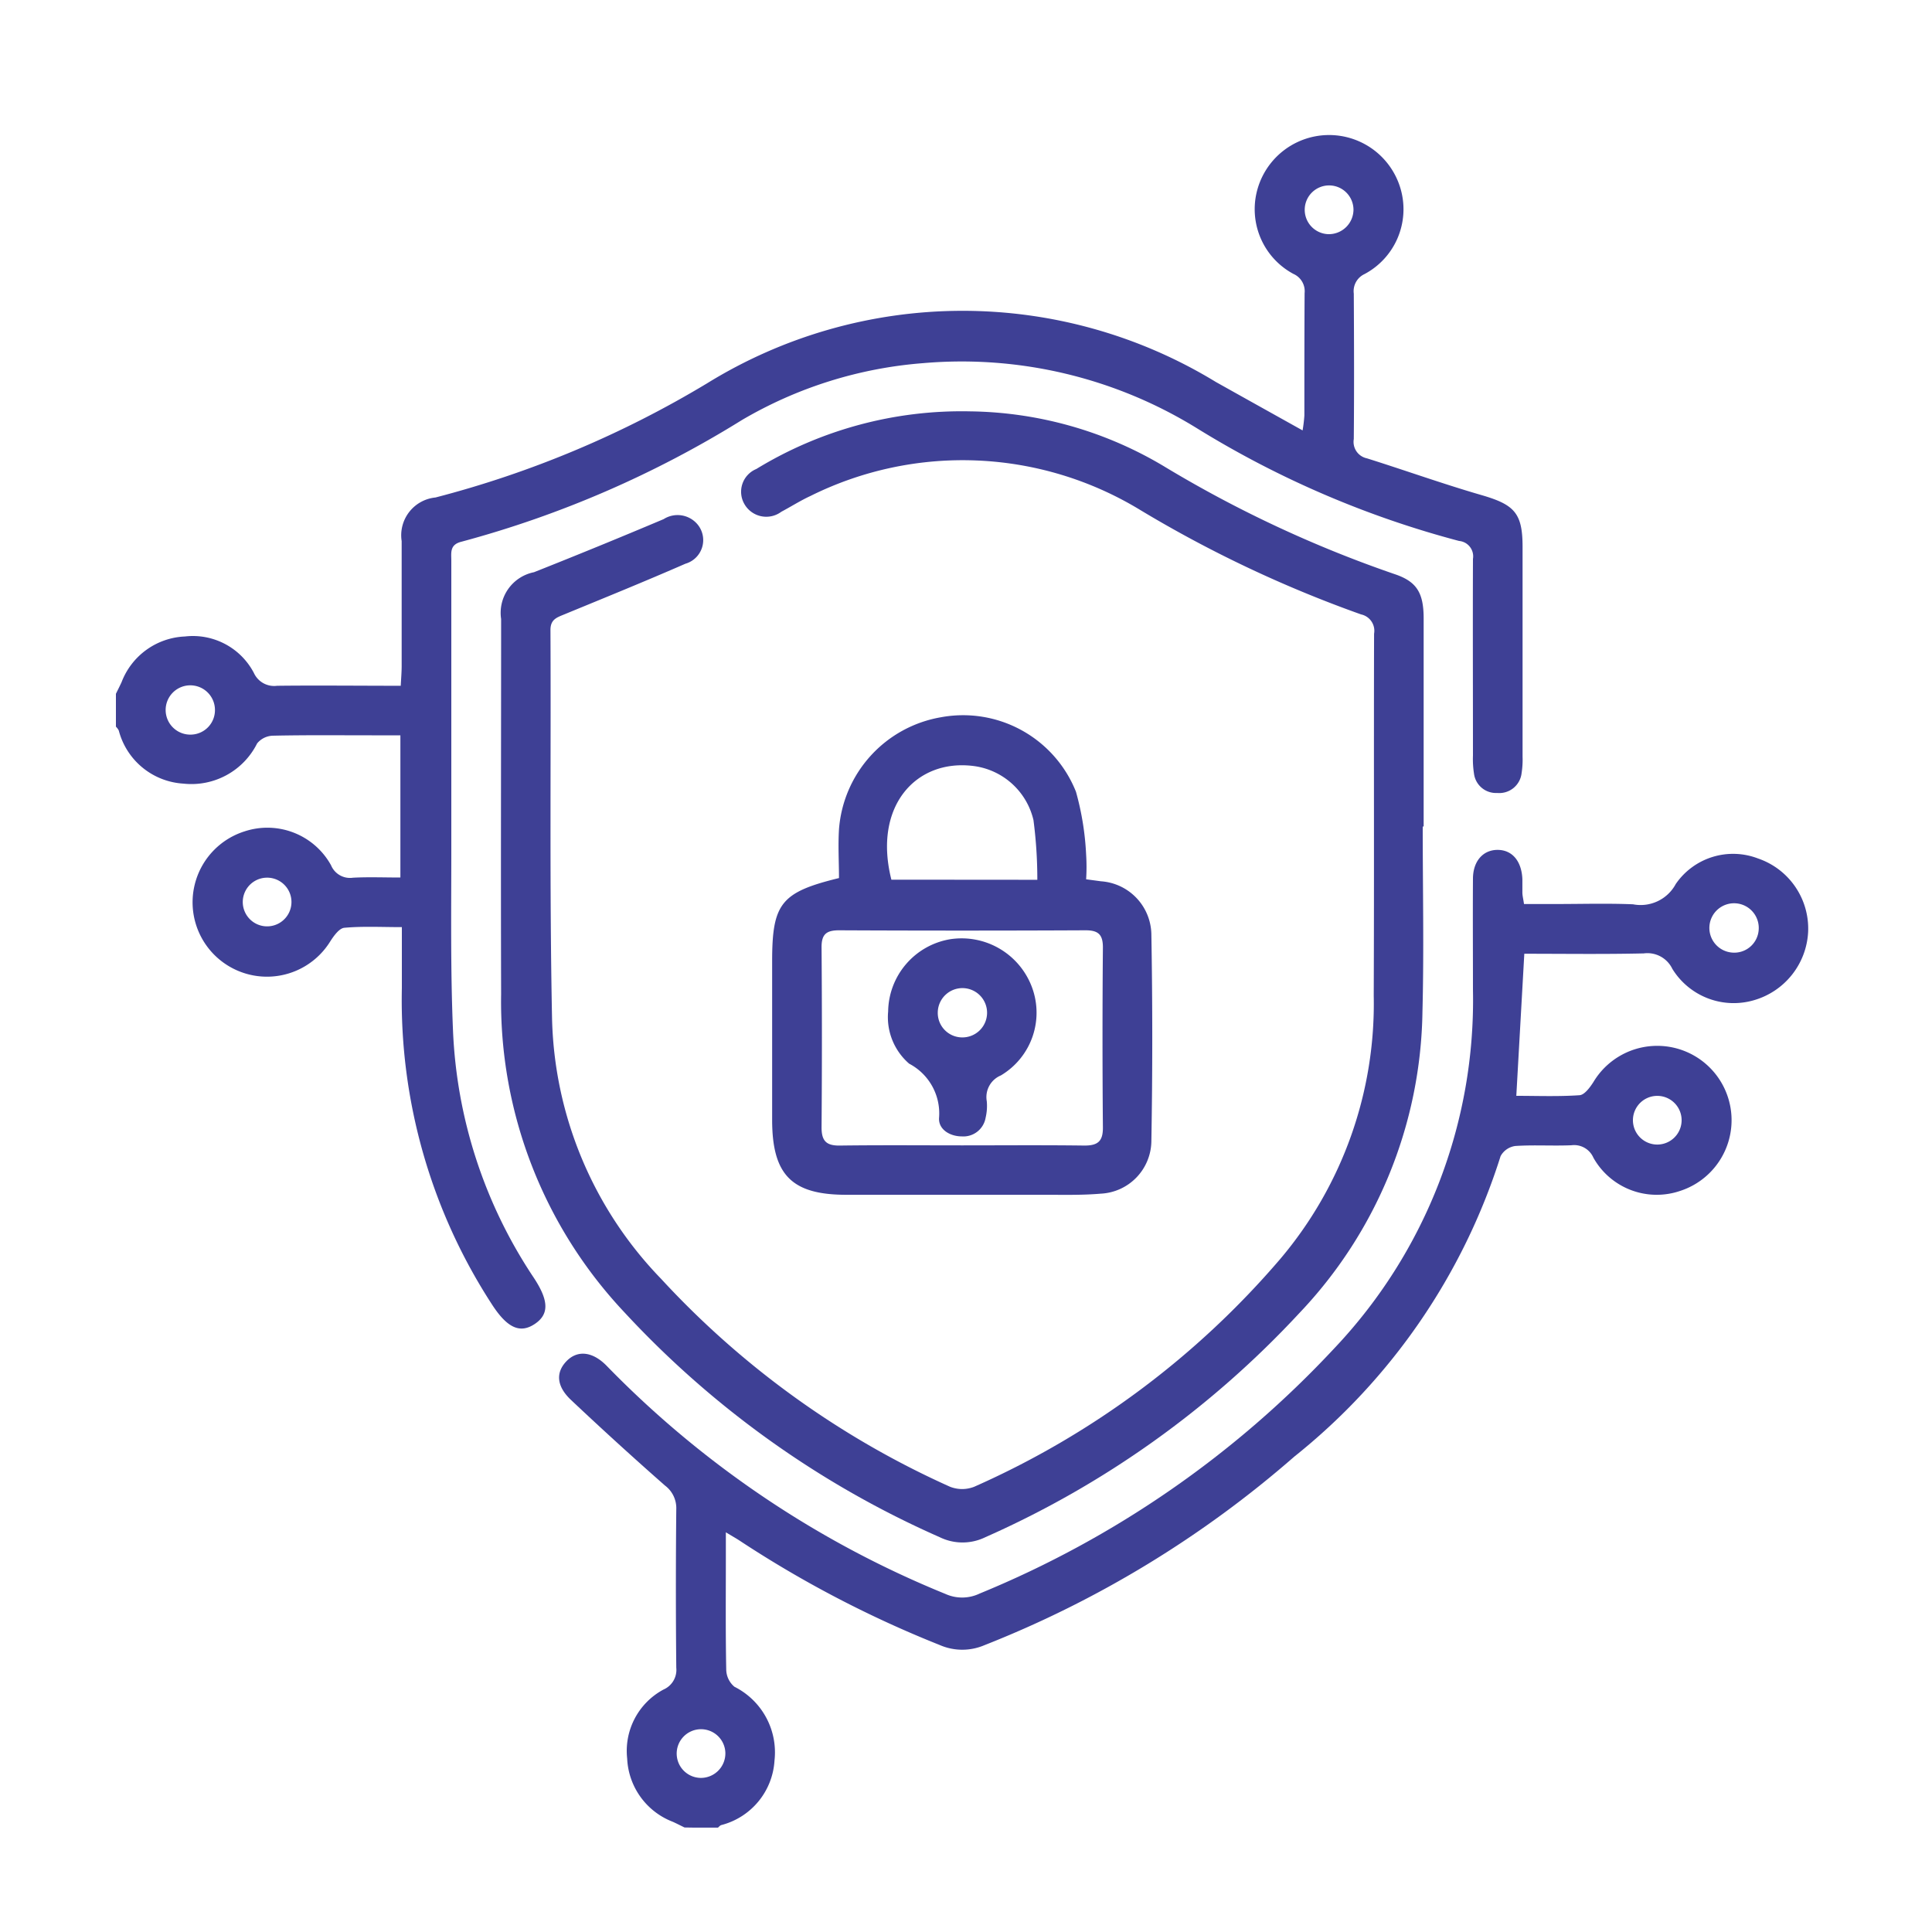 <svg xmlns="http://www.w3.org/2000/svg" width="50" height="50"><defs><clipPath id="a"><path fill="#ebebf4" d="M1092 3166h50v50h-50z" data-name="Rectangle 164425"/></clipPath><clipPath id="b"><path fill="#3e4095" d="M0 0h43.801v43.801H0z" data-name="Rectangle 164431"/></clipPath></defs><g clip-path="url(#a)" data-name="Mask Group 89549" transform="translate(-1092 -3166)"><g data-name="Group 135646"><g fill="#3e4095" clip-path="url(#b)" data-name="Group 135645" transform="translate(1095 3169.498)"><path d="M0 14.457c.049-.1.1-.2.146-.3a1.839 1.839 0 0 1 1.641-1.183 1.781 1.781 0 0 1 1.784.945.576.576 0 0 0 .6.331c1.052-.012 2.1 0 3.2 0 .01-.191.023-.343.024-.494v-3.25a.983.983 0 0 1 .875-1.129 26.514 26.514 0 0 0 7.03-2.955 12.587 12.587 0 0 1 13.167-.034c.73.409 1.461.816 2.244 1.253a3.8 3.8 0 0 0 .046-.386c0-1.055 0-2.11.006-3.165a.489.489 0 0 0-.291-.5 1.9 1.9 0 0 1-.929-2.19 1.926 1.926 0 0 1 3.711.013 1.9 1.9 0 0 1-.94 2.182.487.487 0 0 0-.278.506c.007 1.254.011 2.509 0 3.763a.435.435 0 0 0 .341.5c.99.311 1.968.662 2.964.951.852.247 1.062.465 1.063 1.336v5.432a2.243 2.243 0 0 1-.025.426.581.581 0 0 1-.632.515.573.573 0 0 1-.6-.5 2.455 2.455 0 0 1-.027-.468c0-1.7-.006-3.393 0-5.089a.4.4 0 0 0-.359-.465A25.089 25.089 0 0 1 28 7.6a11.582 11.582 0 0 0-7.107-1.7A10.914 10.914 0 0 0 16.2 7.373a27.012 27.012 0 0 1-7.259 3.149c-.308.076-.261.287-.261.494v7.441c0 1.568-.023 3.138.043 4.7a12.438 12.438 0 0 0 2.094 6.417c.385.585.4.94.023 1.192s-.705.107-1.091-.479A14.448 14.448 0 0 1 7.4 22.078v-1.582c-.53 0-1.012-.026-1.488.017-.131.011-.272.207-.362.347a1.925 1.925 0 1 1-2.221-2.842 1.883 1.883 0 0 1 2.239.878.53.53 0 0 0 .567.321c.4-.021.794-.005 1.227-.005v-3.68H6.62c-.855 0-1.711-.009-2.566.01a.546.546 0 0 0-.4.2 1.9 1.9 0 0 1-1.909 1.04 1.842 1.842 0 0 1-1.671-1.374.38.38 0 0 0-.074-.1v-.856M32.028 1.929a.631.631 0 1 0-.658.633.638.638 0 0 0 .658-.633M2.563 14.869a.638.638 0 1 0-.6.644.633.633 0 0 0 .6-.644m1.361 5.607a.63.63 0 0 0-.022-1.26.63.63 0 1 0 .022 1.26" data-name="Path 289195"/><path d="M14.715 43.797c-.1-.049-.2-.1-.3-.146a1.842 1.842 0 0 1-1.184-1.64 1.8 1.8 0 0 1 .943-1.785.554.554 0 0 0 .328-.564q-.02-2.052 0-4.1a.729.729 0 0 0-.291-.613q-1.235-1.086-2.432-2.215c-.38-.357-.4-.714-.117-1.006s.675-.253 1.042.125a25.775 25.775 0 0 0 8.764 5.9 1.048 1.048 0 0 0 .885-.01 26.052 26.052 0 0 0 9.178-6.346 13.1 13.1 0 0 0 3.589-9.285c0-.955-.006-1.91 0-2.865 0-.464.267-.753.642-.75s.618.291.637.759v.342c0 .083.023.165.042.3h.812c.67 0 1.341-.02 2.009.007a1.032 1.032 0 0 0 1.107-.526 1.8 1.8 0 0 1 2.125-.661 1.918 1.918 0 0 1 1.3 1.909 1.941 1.941 0 0 1-1.394 1.758 1.865 1.865 0 0 1-2.12-.809.715.715 0 0 0-.74-.4c-1.023.024-2.047.009-3.091.009l-.207 3.677c.533 0 1.087.022 1.637-.016.129-.009.272-.205.361-.345a1.924 1.924 0 1 1 2.244 2.821 1.879 1.879 0 0 1-2.246-.857.544.544 0 0 0-.568-.324c-.484.021-.97-.013-1.453.019a.511.511 0 0 0-.382.263 16.174 16.174 0 0 1-5.336 7.774 27.525 27.525 0 0 1-8.026 4.884 1.459 1.459 0 0 1-1.155-.007 28.711 28.711 0 0 1-5.176-2.7c-.091-.06-.187-.113-.357-.216v.65c0 .969-.009 1.939.01 2.908a.592.592 0 0 0 .212.439 1.9 1.9 0 0 1 1.037 1.911 1.839 1.839 0 0 1-1.378 1.669c-.036.012-.064.049-.095.075Zm27.8-23.237a.639.639 0 1 0-.693.594.633.633 0 0 0 .693-.594M15.772 41.855a.63.63 0 1 0-.631.659.634.634 0 0 0 .631-.659M39.89 24.863a.63.63 0 1 0 0 1.26.63.63 0 1 0 0-1.26" data-name="Path 289196"/><path d="M33.82 17.895c0 1.6.034 3.194-.007 4.79a11.554 11.554 0 0 1-3.192 7.806 24.711 24.711 0 0 1-8.119 5.793 1.345 1.345 0 0 1-1.183 0 24.669 24.669 0 0 1-8.155-5.815 11.726 11.726 0 0 1-3.195-8.239c-.01-3.236 0-6.472 0-9.708a1.072 1.072 0 0 1 .85-1.211 162.81 162.81 0 0 0 3.356-1.374.673.673 0 0 1 .885.146.636.636 0 0 1-.321 1.008c-1.043.456-2.1.885-3.149 1.317-.192.079-.345.132-.344.4.016 3.336-.026 6.672.04 10.007a10.013 10.013 0 0 0 2.825 6.785 22.911 22.911 0 0 0 7.476 5.379.856.856 0 0 0 .626 0 22.288 22.288 0 0 0 7.924-5.9 10.224 10.224 0 0 0 2.415-6.81c.013-3.122 0-6.244.009-9.366a.434.434 0 0 0-.336-.5 31.612 31.612 0 0 1-5.7-2.693 8.841 8.841 0 0 0-8.553-.371c-.258.119-.5.274-.751.407a.652.652 0 0 1-.96-.206.637.637 0 0 1 .312-.9 10.2 10.2 0 0 1 5.534-1.492 10.007 10.007 0 0 1 5 1.412 31.077 31.077 0 0 0 5.985 2.8c.57.191.751.48.752 1.143v5.389h-.015" data-name="Path 289197"/><path d="M18.713 19.222c0-.407-.026-.834 0-1.257a3.186 3.186 0 0 1 2.636-2.9 3.144 3.144 0 0 1 3.497 1.928 7.288 7.288 0 0 1 .263 1.628 5.066 5.066 0 0 1 0 .637l.388.052a1.4 1.4 0 0 1 1.3 1.359q.047 2.692 0 5.385a1.377 1.377 0 0 1-1.312 1.34c-.5.043-1 .028-1.495.029h-5.087c-1.413 0-1.919-.513-1.92-1.939v-4.1c0-1.5.226-1.791 1.731-2.158m3.188 6.918c1.055 0 2.11-.009 3.165.005.346 0 .479-.112.476-.469q-.02-2.33 0-4.661c0-.339-.127-.442-.455-.441q-3.186.015-6.372 0c-.328 0-.456.1-.454.442q.018 2.33 0 4.661c0 .358.131.473.477.468 1.055-.014 2.11-.005 3.164-.005m1.943-6.873a11.784 11.784 0 0 0-.1-1.545 1.832 1.832 0 0 0-1.552-1.4c-1.493-.189-2.605 1.047-2.125 2.942Z" data-name="Path 289198"/><path d="M19.985 22.691a1.923 1.923 0 0 1 1.6-1.881 1.943 1.943 0 0 1 2.1 1.185 1.888 1.888 0 0 1-.783 2.339.607.607 0 0 0-.364.67 1.322 1.322 0 0 1-.03.423.583.583 0 0 1-.614.485c-.318 0-.62-.188-.59-.493a1.453 1.453 0 0 0-.775-1.389 1.592 1.592 0 0 1-.545-1.339m1.909.659a.638.638 0 1 0-.623-.666.634.634 0 0 0 .623.666" data-name="Path 289199"/></g></g></g></svg>